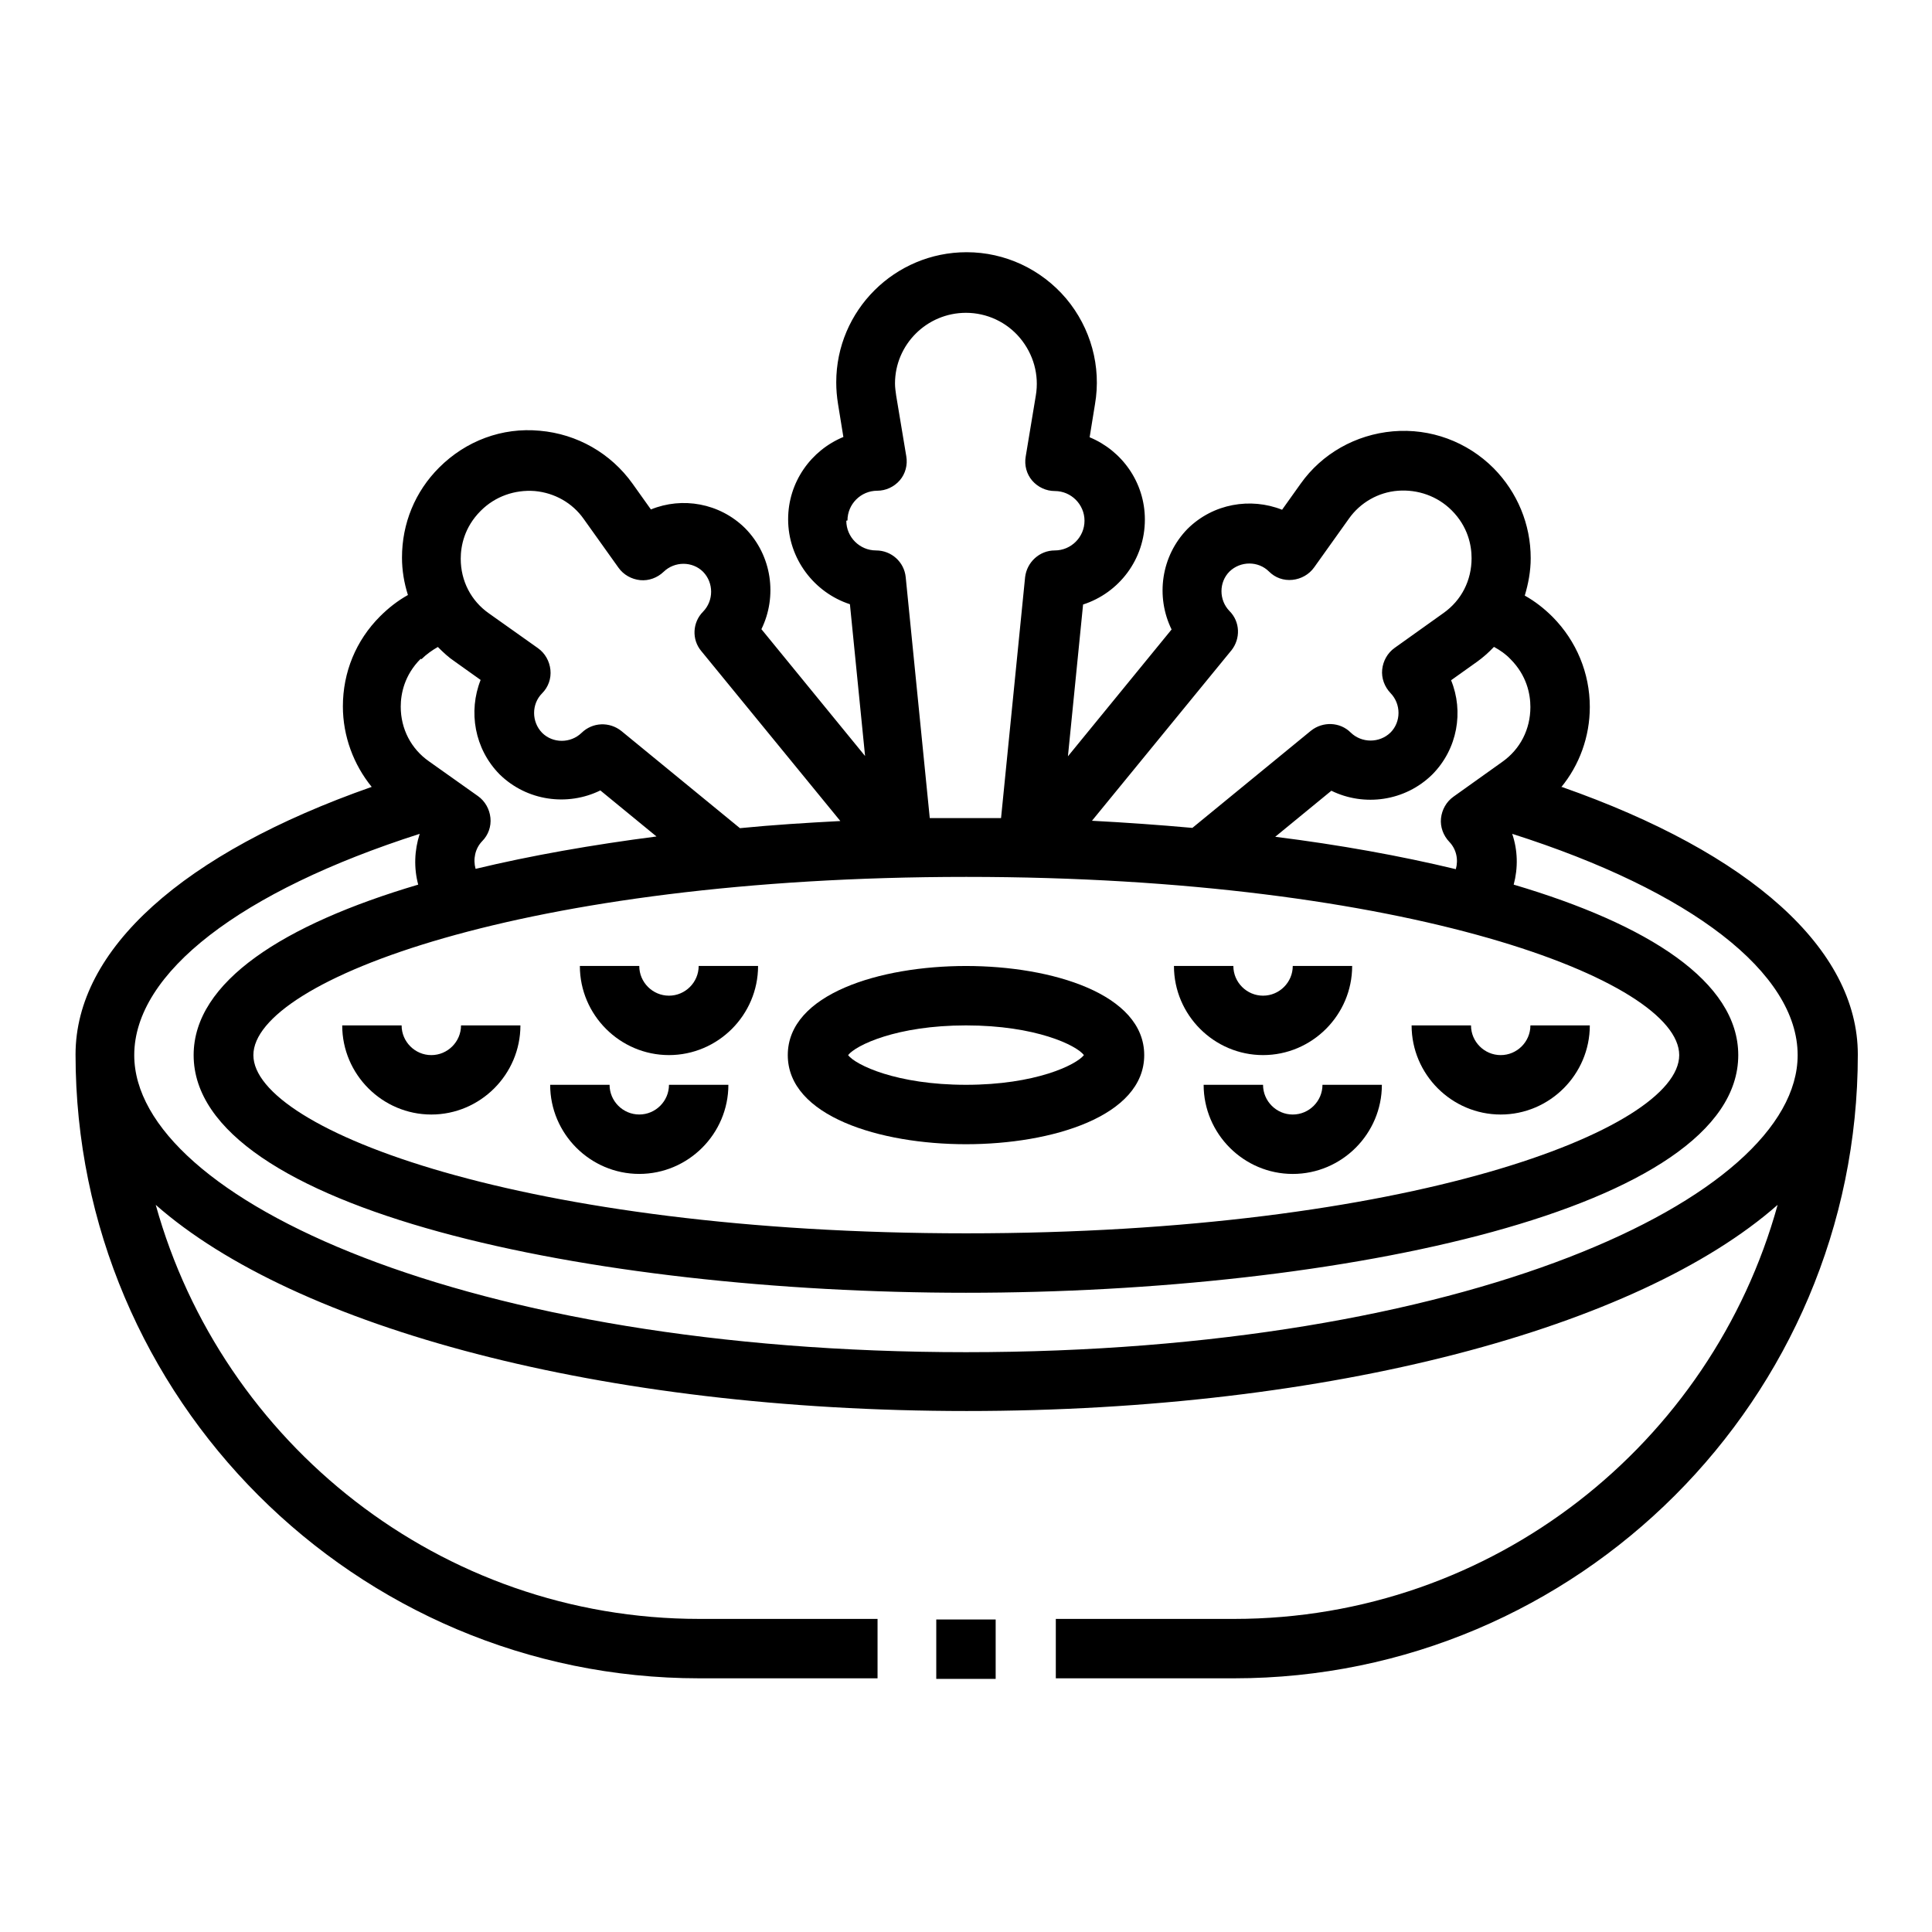 <?xml version="1.0" encoding="UTF-8"?>
<!-- Uploaded to: SVG Repo, www.svgrepo.com, Generator: SVG Repo Mixer Tools -->
<svg fill="#000000" width="800px" height="800px" version="1.1" viewBox="144 144 512 512" xmlns="http://www.w3.org/2000/svg">
 <g>
  <path d="m557.68 352.69c4.879-5.902 7.637-13.461 7.637-21.332 0-8.973-3.543-17.477-9.84-23.852-2.281-2.281-4.723-4.172-7.398-5.668 0.945-3.148 1.574-6.453 1.574-9.918 0-8.973-3.543-17.477-9.84-23.852-7.008-7.008-16.688-10.629-26.688-9.762-9.84 0.867-18.812 5.902-24.48 13.934l-4.879 6.848c-8.344-3.305-18.262-1.652-25.031 5.039-7.086 7.242-8.5 18.027-4.25 26.688l-27.473 33.613 4.016-40.227c9.523-3.07 16.375-11.965 16.375-22.516 0-9.84-6.062-18.262-14.641-21.805l1.418-8.738c1.73-9.996-1.102-20.23-7.637-28.023-6.613-7.793-16.215-12.281-26.371-12.281-19.051 0-34.559 15.43-34.559 34.48 0 1.891 0.156 3.777 0.473 5.746l1.418 8.738c-8.582 3.543-14.641 11.965-14.641 21.805 0 10.469 6.926 19.445 16.375 22.516l4.016 40.227-27.473-33.613c4.25-8.66 2.832-19.523-4.328-26.766-6.769-6.691-16.688-8.344-24.953-4.961l-4.879-6.848c-5.746-8.031-14.641-13.145-24.562-14.012-9.996-0.945-19.602 2.676-26.688 9.762-6.375 6.375-9.84 14.801-9.84 23.852 0 3.387 0.551 6.691 1.574 9.918-2.676 1.496-5.117 3.387-7.398 5.668-6.375 6.375-9.84 14.801-9.84 23.852 0 7.871 2.832 15.43 7.637 21.332-50.066 17.555-78.484 43.059-78.484 70.926 0 91.156 74.156 165.31 165.31 165.31h47.23v-15.742h-47.23c-68.645 0-126.5-46.602-144.06-109.73 36.918 32.512 118.24 54.633 214.91 54.633s177.99-22.121 214.91-54.633c-17.477 63.211-75.336 109.73-144.06 109.73h-47.23v15.742h47.23c91.156 0 165.31-74.156 165.31-165.31 0-27.945-28.418-53.371-78.484-70.926zm-17.711-37.234c1.574 0.867 3.07 1.891 4.328 3.227 4.328 4.328 5.273 9.289 5.273 12.676 0 5.902-2.676 11.18-7.477 14.562l-12.91 9.211c-1.891 1.34-3.07 3.465-3.305 5.746s0.629 4.566 2.203 6.219c1.891 1.969 2.441 4.723 1.73 7.242-14.719-3.543-30.859-6.453-47.863-8.582l14.879-12.203c8.66 4.25 19.523 2.832 26.766-4.328 6.691-6.769 8.344-16.688 4.961-24.953l6.848-4.879c1.652-1.18 3.148-2.519 4.488-3.938zm-69.668 0.945c2.519-3.148 2.363-7.637-0.473-10.469-2.832-2.914-2.832-7.637 0-10.469 2.914-2.832 7.637-2.832 10.469 0 1.652 1.652 3.856 2.441 6.219 2.203 2.281-0.234 4.41-1.418 5.746-3.305l9.211-12.91c2.992-4.25 7.793-7.008 12.988-7.398 5.273-0.395 10.469 1.418 14.25 5.195 4.328 4.328 5.273 9.289 5.273 12.676 0 5.902-2.676 11.18-7.477 14.562l-12.91 9.211c-1.891 1.34-3.07 3.465-3.305 5.746-0.234 2.281 0.629 4.566 2.203 6.219 2.832 2.914 2.832 7.637 0 10.469-2.914 2.832-7.637 2.832-10.547 0-2.832-2.832-7.398-2.992-10.547-0.473l-31.41 25.742c-8.738-0.789-17.633-1.418-26.609-1.891l36.84-45.027zm-101.71-34.48c0-4.328 3.543-7.871 7.871-7.871 2.281 0 4.488-1.023 5.984-2.754 1.496-1.73 2.125-4.094 1.73-6.375l-2.676-16.059c-0.156-1.102-0.316-2.203-0.316-3.227 0-10.312 8.422-18.734 18.812-18.734 5.512 0 10.785 2.441 14.328 6.691s5.117 9.762 4.172 15.273l-2.676 16.137c-0.395 2.281 0.234 4.644 1.73 6.375 1.496 1.73 3.699 2.754 5.984 2.754 4.328 0 7.871 3.543 7.871 7.871s-3.543 7.871-7.871 7.871c-4.016 0-7.398 3.07-7.871 7.086l-6.375 63.844h-9.445-9.445l-6.375-63.844c-0.395-4.016-3.777-7.086-7.871-7.086-4.328 0-7.871-3.543-7.871-7.871zm31.488 94.465c117.06 0 188.93 27.473 188.93 47.23 0 19.758-71.871 47.23-188.93 47.23s-188.93-27.473-188.93-47.23c0-19.758 71.871-47.23 188.93-47.23zm-128.63-97.062c3.777-3.777 8.973-5.59 14.25-5.195 5.273 0.473 9.996 3.148 12.988 7.398l9.211 12.91c1.34 1.891 3.465 3.07 5.746 3.305s4.566-0.629 6.219-2.203c2.914-2.832 7.637-2.832 10.469 0 2.832 2.914 2.832 7.637 0 10.547-2.832 2.832-3.07 7.398-0.473 10.469l36.84 45.027c-8.973 0.473-17.871 1.023-26.609 1.891l-31.41-25.742c-3.148-2.519-7.637-2.363-10.547 0.473-2.914 2.832-7.637 2.832-10.469 0-2.832-2.914-2.832-7.637 0-10.469 1.652-1.652 2.441-3.938 2.203-6.219-0.234-2.281-1.418-4.41-3.305-5.746l-12.988-9.211c-4.723-3.305-7.477-8.582-7.477-14.484 0-3.387 0.945-8.344 5.273-12.676zm-15.742 39.359c1.34-1.34 2.832-2.363 4.328-3.227 1.418 1.418 2.832 2.754 4.488 3.856l6.848 4.879c-3.305 8.344-1.652 18.262 5.039 25.031 7.242 7.086 18.027 8.5 26.688 4.25l14.879 12.203c-17.004 2.203-33.219 5.039-47.941 8.582-0.707-2.519-0.156-5.352 1.73-7.32 1.652-1.652 2.441-3.938 2.203-6.219-0.234-2.281-1.418-4.41-3.305-5.746l-12.988-9.211c-4.723-3.305-7.477-8.582-7.477-14.484 0-3.387 0.945-8.344 5.273-12.676zm144.29 183.66c-131.86 0-220.42-40.699-220.42-78.719 0-21.805 28.184-43.453 75.648-58.648-1.418 4.41-1.574 9.055-0.395 13.461-35.66 10.547-59.512 25.742-59.512 45.184 0 40.934 105.48 62.977 204.67 62.977s204.67-22.043 204.67-62.977c0-19.445-23.852-34.637-59.512-45.184 1.18-4.41 1.102-9.055-0.395-13.461 47.469 15.113 75.648 36.84 75.648 58.648 0 38.023-88.559 78.719-220.42 78.719z"/>
  <path d="m400 447.23c22.75 0 47.23-7.398 47.23-23.617 0-16.215-24.48-23.617-47.23-23.617s-47.23 7.398-47.23 23.617c0 16.215 24.48 23.617 47.23 23.617zm0-31.488c18.5 0 29.285 5.273 31.25 7.871-2.047 2.598-12.832 7.871-31.25 7.871-18.422 0-29.285-5.273-31.25-7.871 2.047-2.598 12.832-7.871 31.25-7.871z"/>
  <path d="m258.3 439.36c12.988 0 23.617-10.629 23.617-23.617h-15.742c0 4.328-3.543 7.871-7.871 7.871-4.328 0-7.871-3.543-7.871-7.871h-15.742c0 12.988 10.629 23.617 23.617 23.617z"/>
  <path d="m321.28 423.61c12.988 0 23.617-10.629 23.617-23.617h-15.742c0 4.328-3.543 7.871-7.871 7.871s-7.871-3.543-7.871-7.871h-15.742c0 12.988 10.629 23.617 23.617 23.617z"/>
  <path d="m313.41 455.1c12.988 0 23.617-10.629 23.617-23.617h-15.742c0 4.328-3.543 7.871-7.871 7.871s-7.871-3.543-7.871-7.871h-15.742c0 12.988 10.629 23.617 23.617 23.617z"/>
  <path d="m541.7 439.36c12.988 0 23.617-10.629 23.617-23.617h-15.742c0 4.328-3.543 7.871-7.871 7.871s-7.871-3.543-7.871-7.871h-15.742c0 12.988 10.629 23.617 23.617 23.617z"/>
  <path d="m478.72 423.61c12.988 0 23.617-10.629 23.617-23.617h-15.742c0 4.328-3.543 7.871-7.871 7.871s-7.871-3.543-7.871-7.871h-15.742c0 12.988 10.629 23.617 23.617 23.617z"/>
  <path d="m486.59 439.36c-4.328 0-7.871-3.543-7.871-7.871h-15.742c0 12.988 10.629 23.617 23.617 23.617s23.617-10.629 23.617-23.617h-15.742c0 4.328-3.543 7.871-7.871 7.871z"/>
  <path d="m392.12 573.18h15.742v15.742h-15.742z"/>
 </g>
</svg>